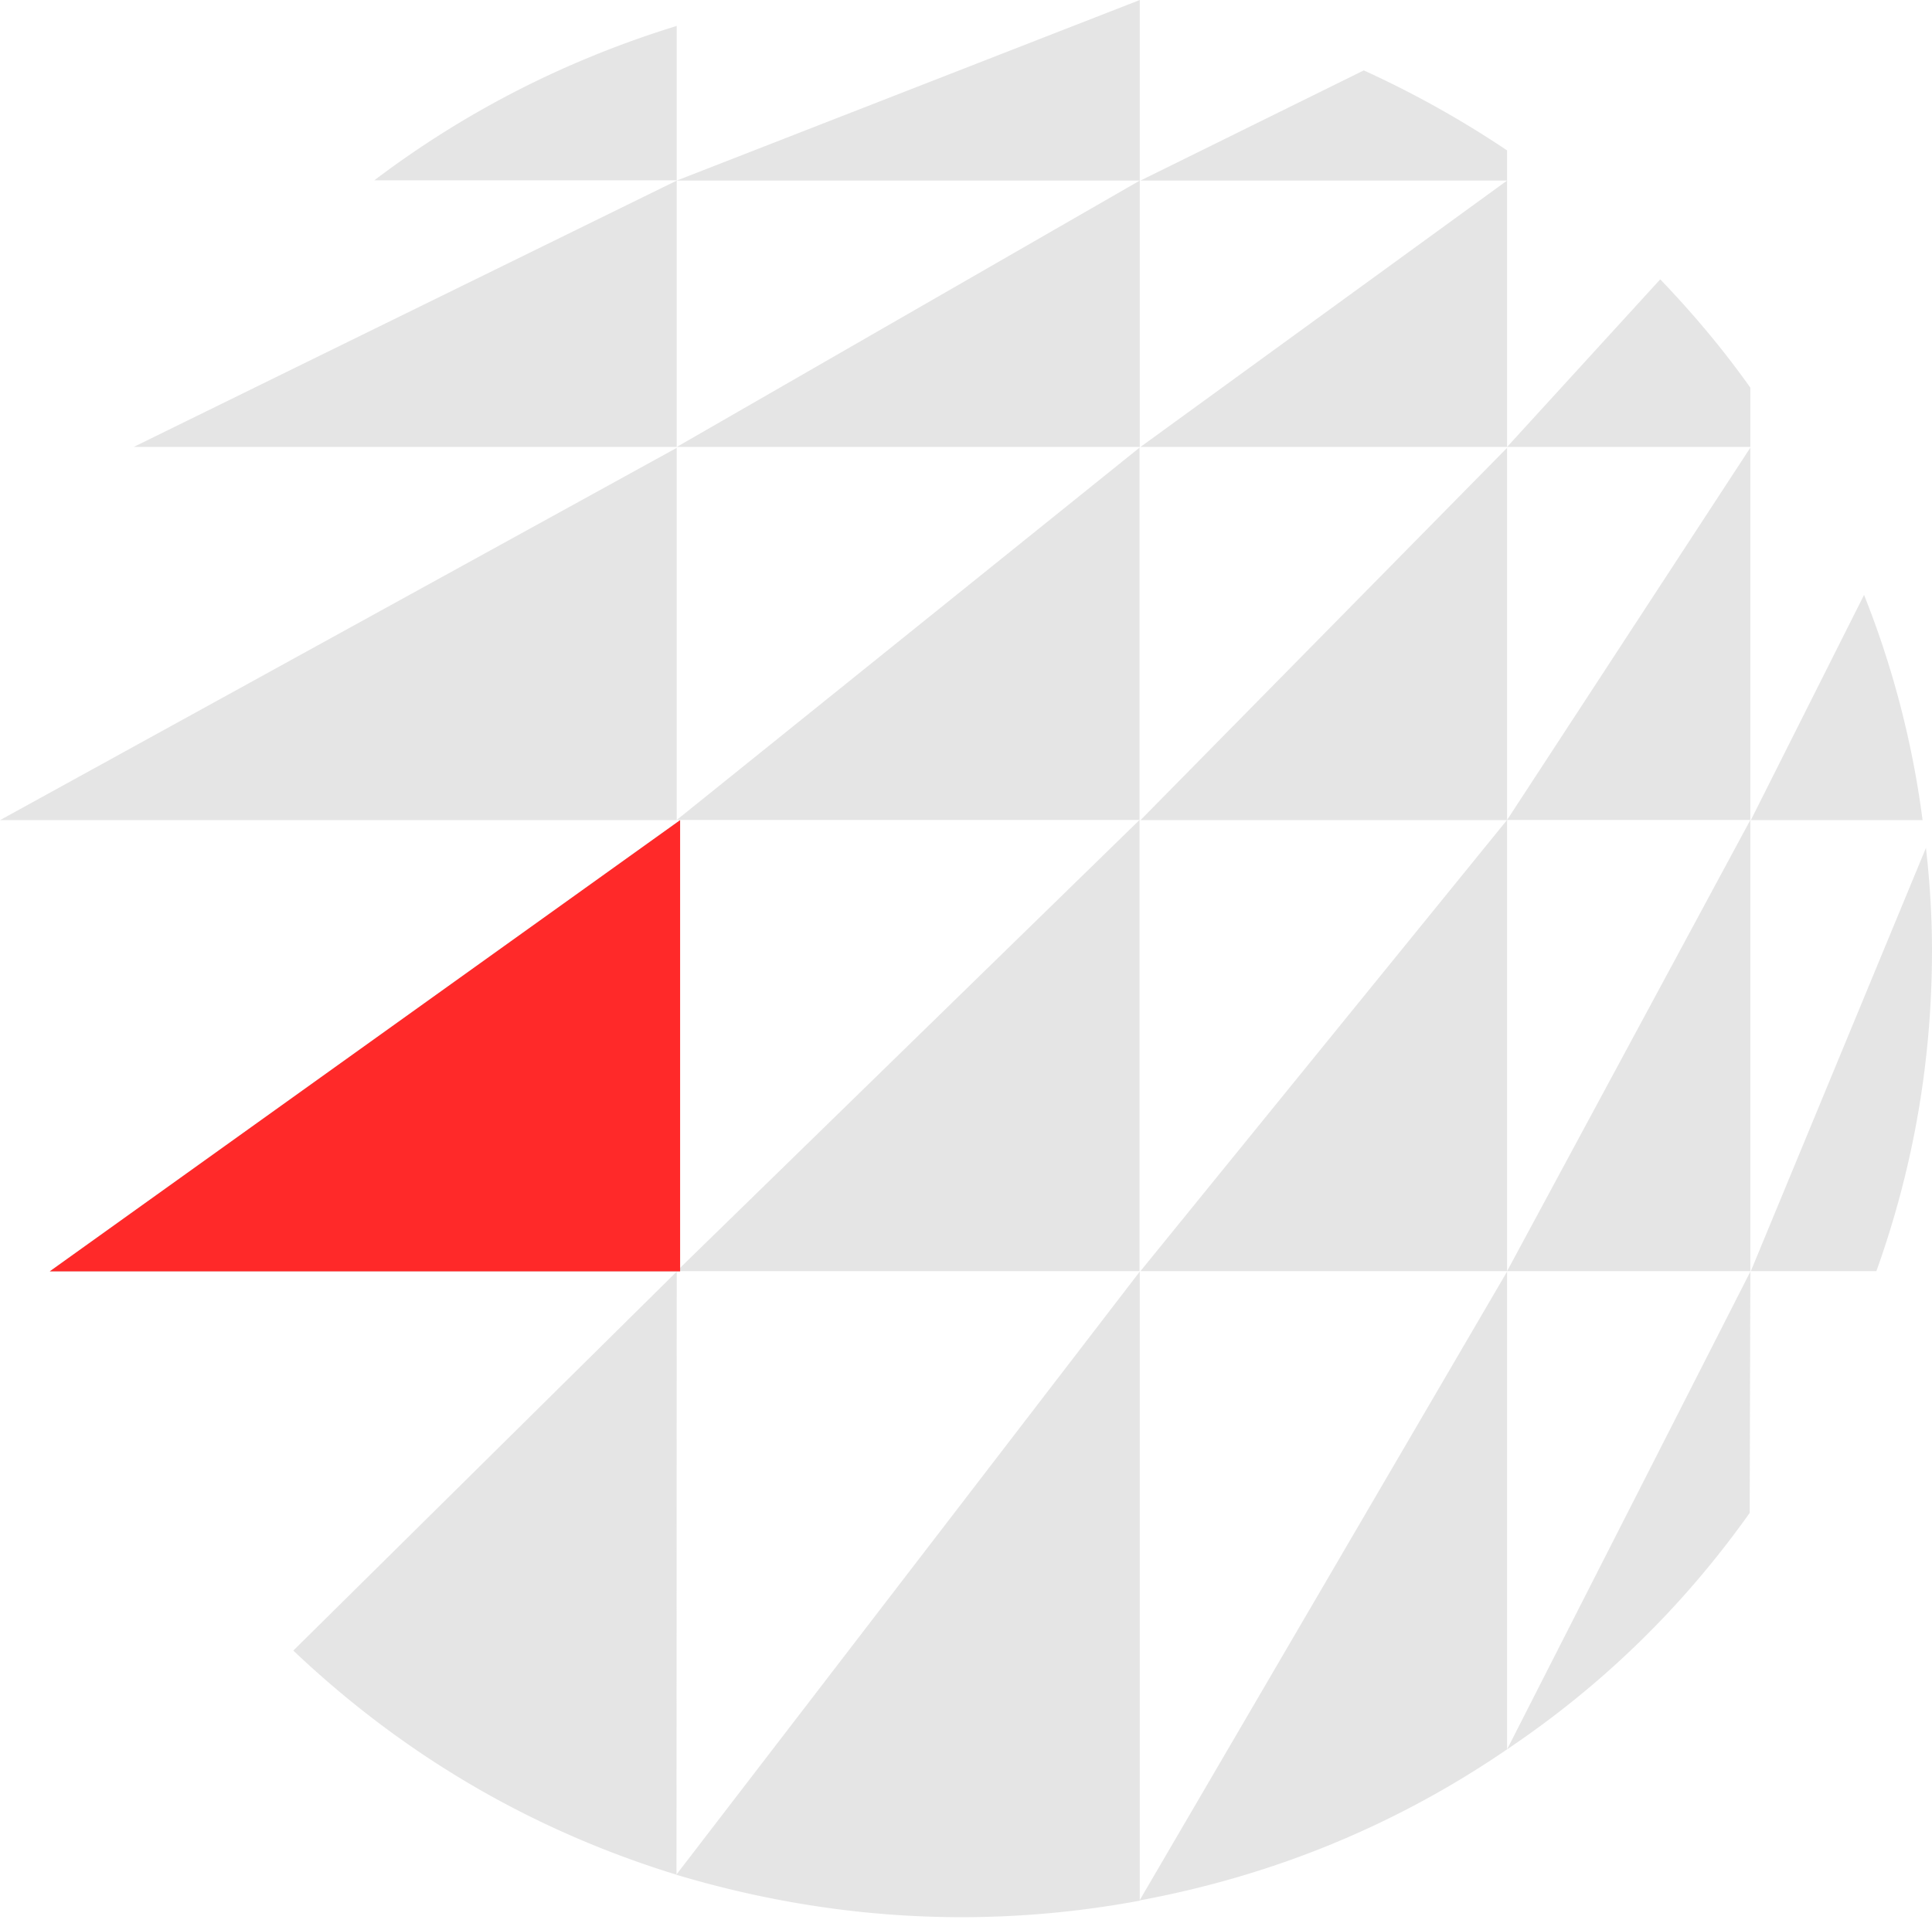 <svg width="231" height="230" fill="none" xmlns="http://www.w3.org/2000/svg"><g opacity=".2"><path d="M80.888 224.211c-17.293-5.319-32.575-14.246-45.82-26.807l45.846-45.329-.026 72.136zm55.39-72.189H80.914l55.337-53.961v53.961h.027zm0-53.961H80.914l55.337-44.527V98.06h.027zm-55.364-44.5v44.526H0L80.914 53.56zm34.103 175.728c-11.421 0-22.815-1.684-34.156-5.078l55.417-72.136v75.236a116.096 116.096 0 01-21.261 1.978zm65.177-77.214v57.142c-13.298 9.087-27.937 15.101-43.943 18.067l43.943-75.209zM136.278 0v21.595H80.914L136.278 0zM80.914 3.1v18.468H44.747C55.659 13.31 67.724 7.164 80.914 3.1zm0 18.495v31.858H15.98l64.935-31.858zm55.364 31.858H80.914l55.364-31.858v31.858zm72.925 127.487c-7.99 11.252-17.668 20.66-29.009 28.277l29.089-57.142-.08 28.865zM163.062 8.419a119.775 119.775 0 0117.132 9.568v3.608h-43.835L163.062 8.42zm46.221 37.952v7.082h-29.089l18.312-20.045c4.102 4.277 7.694 8.606 10.777 12.963zm-29.089-24.776v31.858h-43.835l43.835-31.858zm44.157 130.427h-15.014l20.939-50.621c.483 4.25.724 8.339.724 12.241 0 13.23-2.225 26.032-6.649 38.38zm-44.157-53.961v53.961h-43.835l43.835-53.961zm29.089 53.961h-29.089l29.089-53.961v53.961zm0-53.961h-29.089l29.089-44.527V98.06zm-29.089-44.5v44.526h-43.835l43.835-44.527zm42.682 17.586a111.395 111.395 0 016.998 26.94h-20.537l13.539-26.94z" fill="#7F7F7F"/><path fill-rule="evenodd" clip-rule="evenodd" d="M81.317 98.088v53.961H5.952l75.365-53.961z" fill="#000"/></g><path fill-rule="evenodd" clip-rule="evenodd" d="M81.317 98.088v53.961H5.952l75.365-53.961z" fill="#FF2929"/></svg>